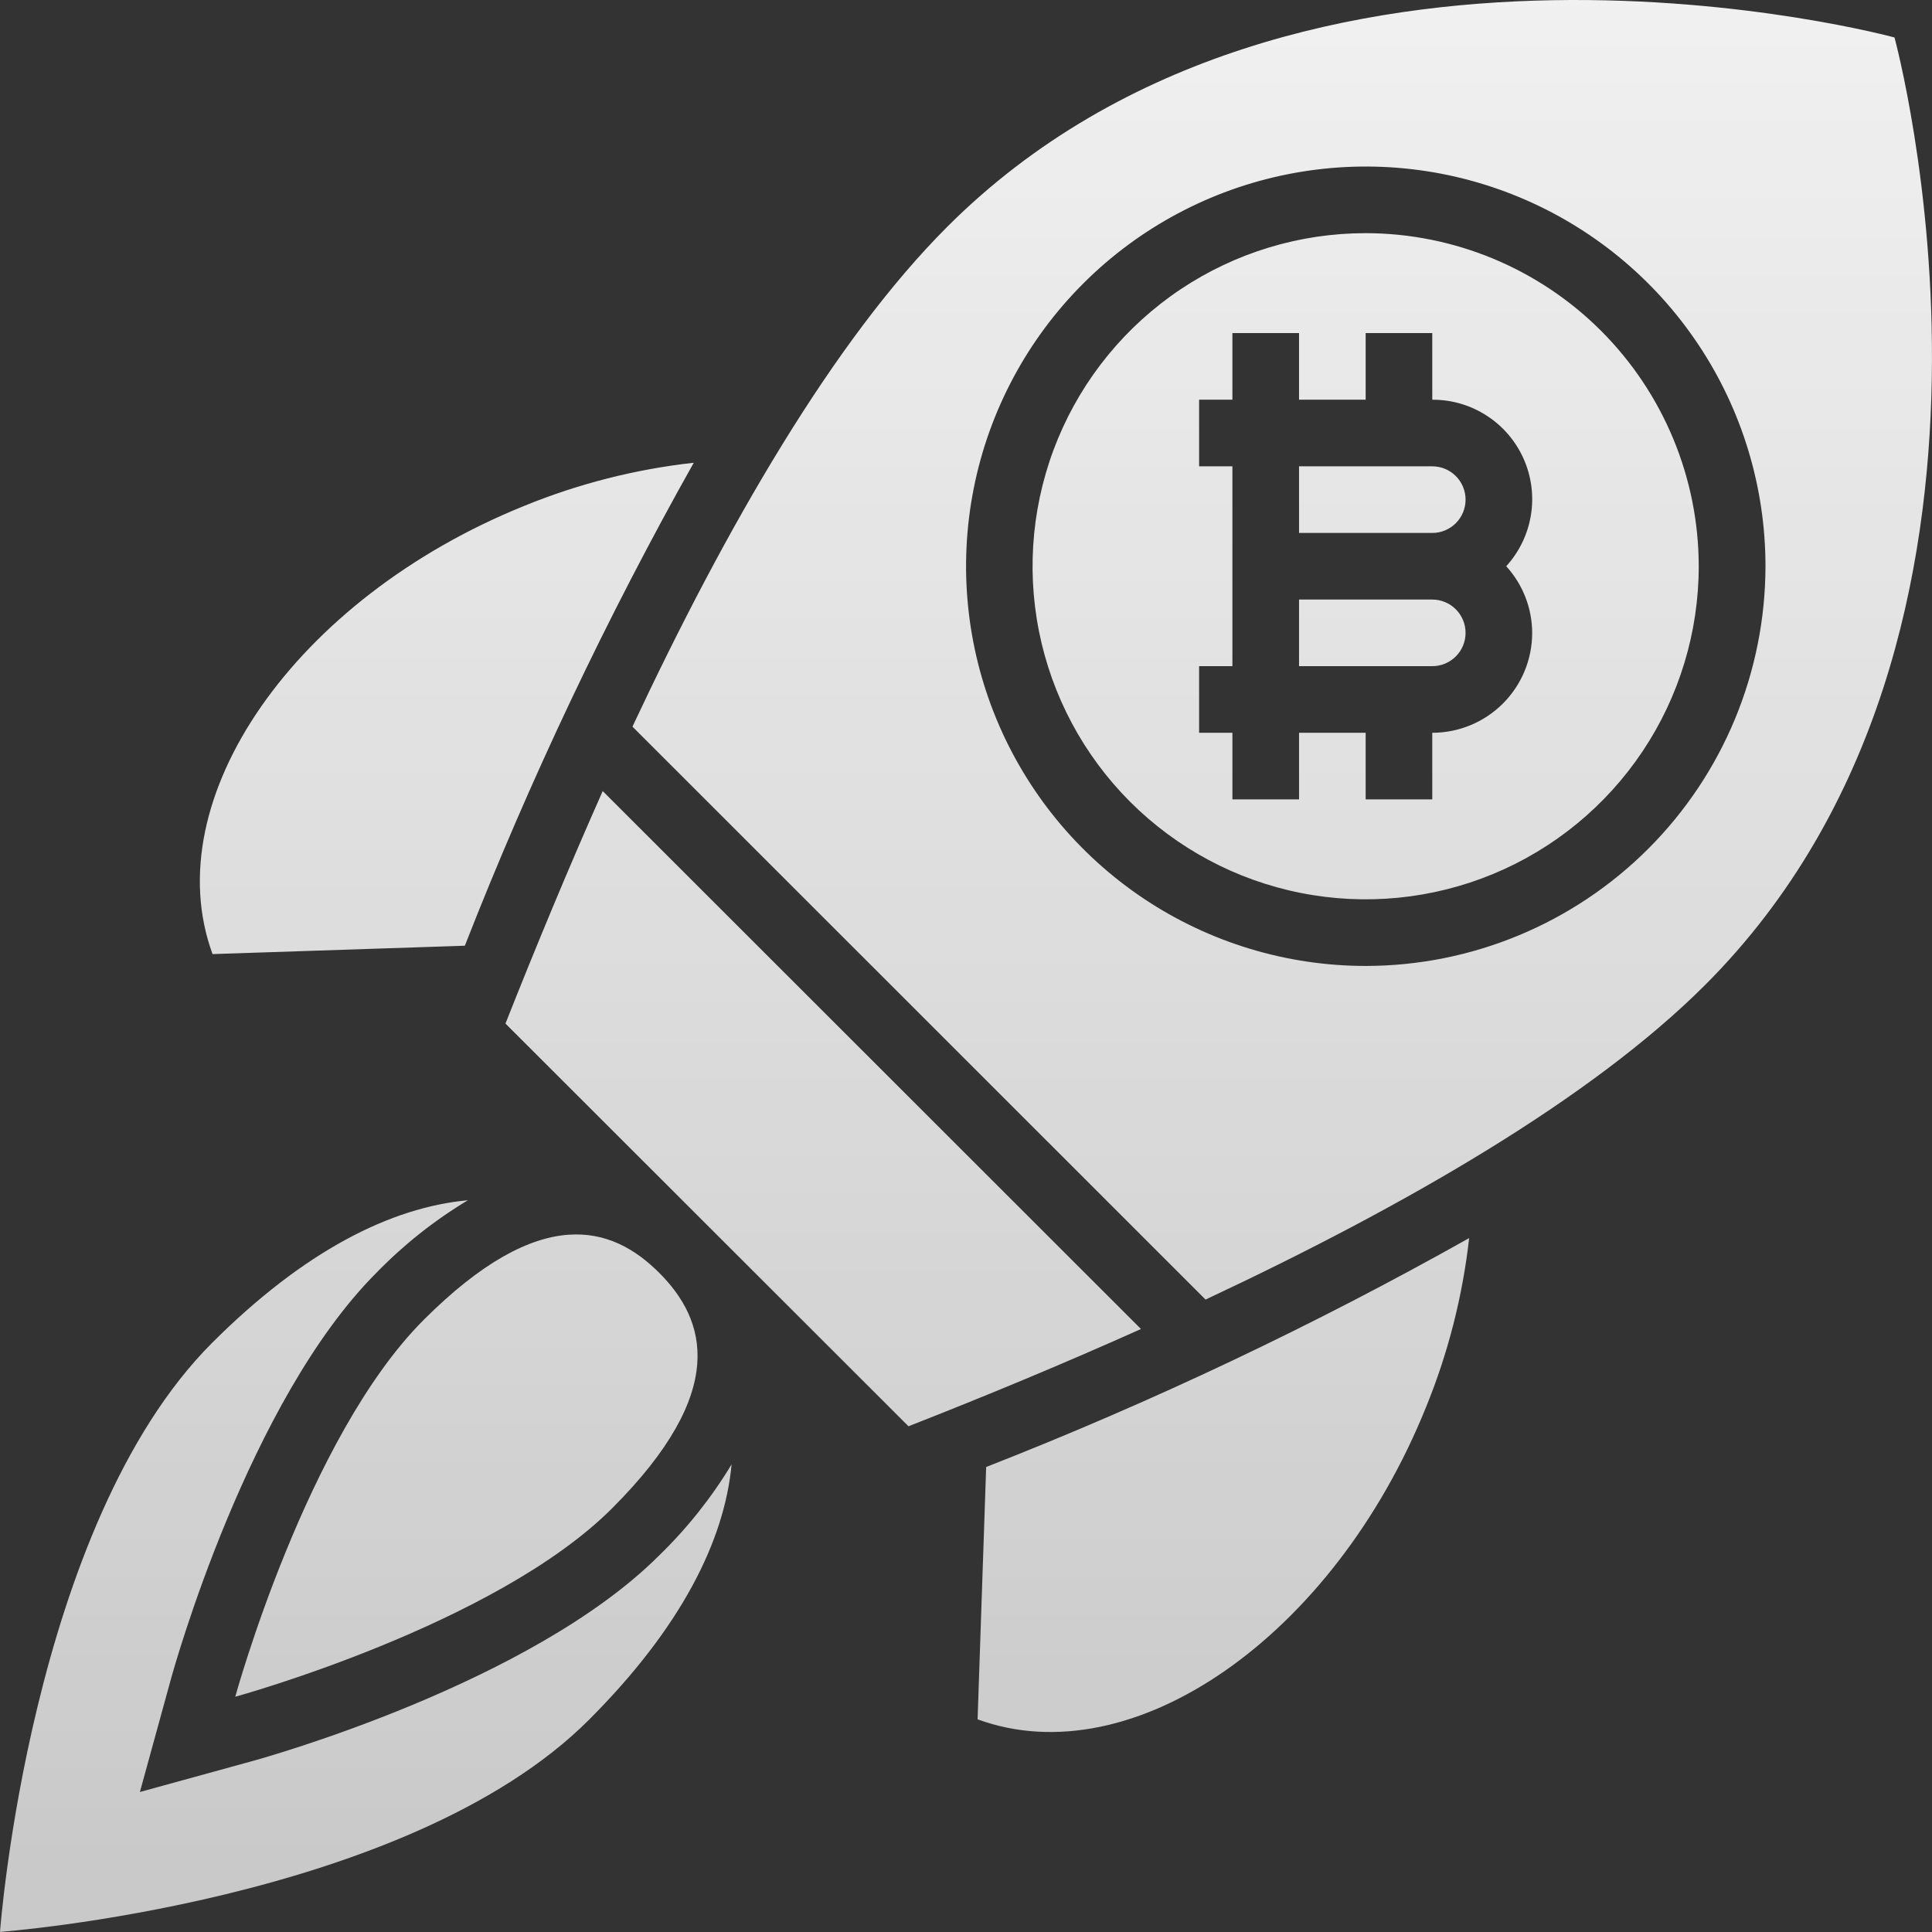 <?xml version="1.0" encoding="UTF-8"?> <svg xmlns="http://www.w3.org/2000/svg" width="73" height="73" viewBox="0 0 73 73" fill="none"><rect x="0" y="0" width="73" height="73" fill="#333333" stroke="none"/> <path fill-rule="evenodd" clip-rule="evenodd" d="M71.583 1.416C71.583 1.416 49.088 -4.725 35.79 8.571C31.511 12.85 27.445 19.886 23.897 27.456L45.551 49.104C53.118 45.557 60.151 41.493 64.43 37.214C77.724 23.912 71.583 1.416 71.583 1.416ZM51.605 36.498C48.618 36.498 45.698 35.612 43.215 33.953C40.731 32.293 38.795 29.934 37.652 27.175C36.509 24.415 36.21 21.378 36.793 18.449C37.375 15.519 38.814 12.828 40.926 10.716C43.038 8.604 45.729 7.166 48.659 6.583C51.588 6 54.625 6.299 57.385 7.442C60.144 8.585 62.503 10.521 64.162 13.005C65.822 15.488 66.708 18.408 66.708 21.395C66.703 25.399 65.111 29.238 62.279 32.07C59.448 34.901 55.609 36.494 51.605 36.498ZM17.564 35.734C20.021 29.458 22.911 23.361 26.213 17.485C24.014 17.729 21.858 18.277 19.81 19.114C11.156 22.609 5.882 30.189 8.031 36.05L17.564 35.734ZM36.938 64.964C42.797 67.113 50.38 61.839 53.875 53.186C54.714 51.136 55.264 48.981 55.511 46.781C49.636 50.083 43.538 52.973 37.262 55.43L36.938 64.964ZM19.099 38.675C20.244 35.781 21.477 32.81 22.773 29.891L43.112 50.216C40.192 51.525 37.222 52.758 34.327 53.891L19.099 38.675ZM54.118 17.62H49.084V20.137H54.118C54.452 20.137 54.772 20.004 55.008 19.768C55.244 19.532 55.376 19.212 55.376 18.878C55.376 18.544 55.244 18.224 55.008 17.988C54.772 17.752 54.452 17.62 54.118 17.62ZM49.084 22.654H54.118C54.452 22.654 54.772 22.787 55.008 23.023C55.244 23.259 55.376 23.579 55.376 23.913C55.376 24.246 55.244 24.566 55.008 24.802C54.772 25.038 54.452 25.171 54.118 25.171H49.084V22.654ZM44.608 10.931C46.678 9.548 49.111 8.81 51.601 8.81C54.937 8.814 58.136 10.141 60.496 12.5C62.855 14.86 64.183 18.059 64.186 21.395C64.186 23.885 63.448 26.318 62.065 28.387C60.682 30.457 58.717 32.07 56.417 33.023C54.117 33.975 51.587 34.225 49.145 33.739C46.704 33.254 44.462 32.055 42.701 30.295C40.941 28.535 39.743 26.292 39.257 23.851C38.771 21.409 39.021 18.879 39.973 16.579C40.926 14.279 42.539 12.314 44.608 10.931ZM56.788 26.582C57.496 25.874 57.893 24.914 57.893 23.913C57.89 22.981 57.54 22.083 56.912 21.395C57.404 20.856 57.728 20.185 57.845 19.464C57.962 18.743 57.867 18.004 57.57 17.336C57.274 16.669 56.79 16.102 56.176 15.706C55.563 15.309 54.848 15.099 54.118 15.103V12.585H51.601V15.103H49.084V12.585H46.566V15.103H45.308V17.62H46.566V25.171H45.308V27.688H46.566V30.205H49.084V27.688H51.601V30.205H54.118V27.688C55.119 27.688 56.08 27.29 56.788 26.582ZM9.552 66.537L5.286 67.71L6.458 63.444C6.576 63.017 9.386 52.932 14.225 48.089C15.254 47.031 16.414 46.111 17.679 45.351C14.775 45.617 11.494 47.26 8.009 50.745C1.133 57.629 0 72.996 0 72.996C0 72.996 15.367 71.863 22.249 64.987C25.727 61.507 27.371 58.23 27.643 55.331C26.881 56.592 25.961 57.749 24.904 58.774C20.065 63.61 9.979 66.419 9.552 66.537ZM24.907 48.092C26.687 49.872 27.552 52.568 23.128 56.991C18.704 61.418 8.889 64.111 8.889 64.111C8.889 64.111 11.584 54.294 16.008 49.872C20.432 45.449 23.128 46.312 24.907 48.092Z" fill="url(#paint0_linear_222_44)"></path> <defs> <linearGradient id="paint0_linear_222_44" x1="38.238" y1="-26.544" x2="38.238" y2="121.107" gradientUnits="userSpaceOnUse"> <stop stop-color="white"></stop> <stop offset="1" stop-color="white" stop-opacity="0.6"></stop> </linearGradient> </defs> </svg> 